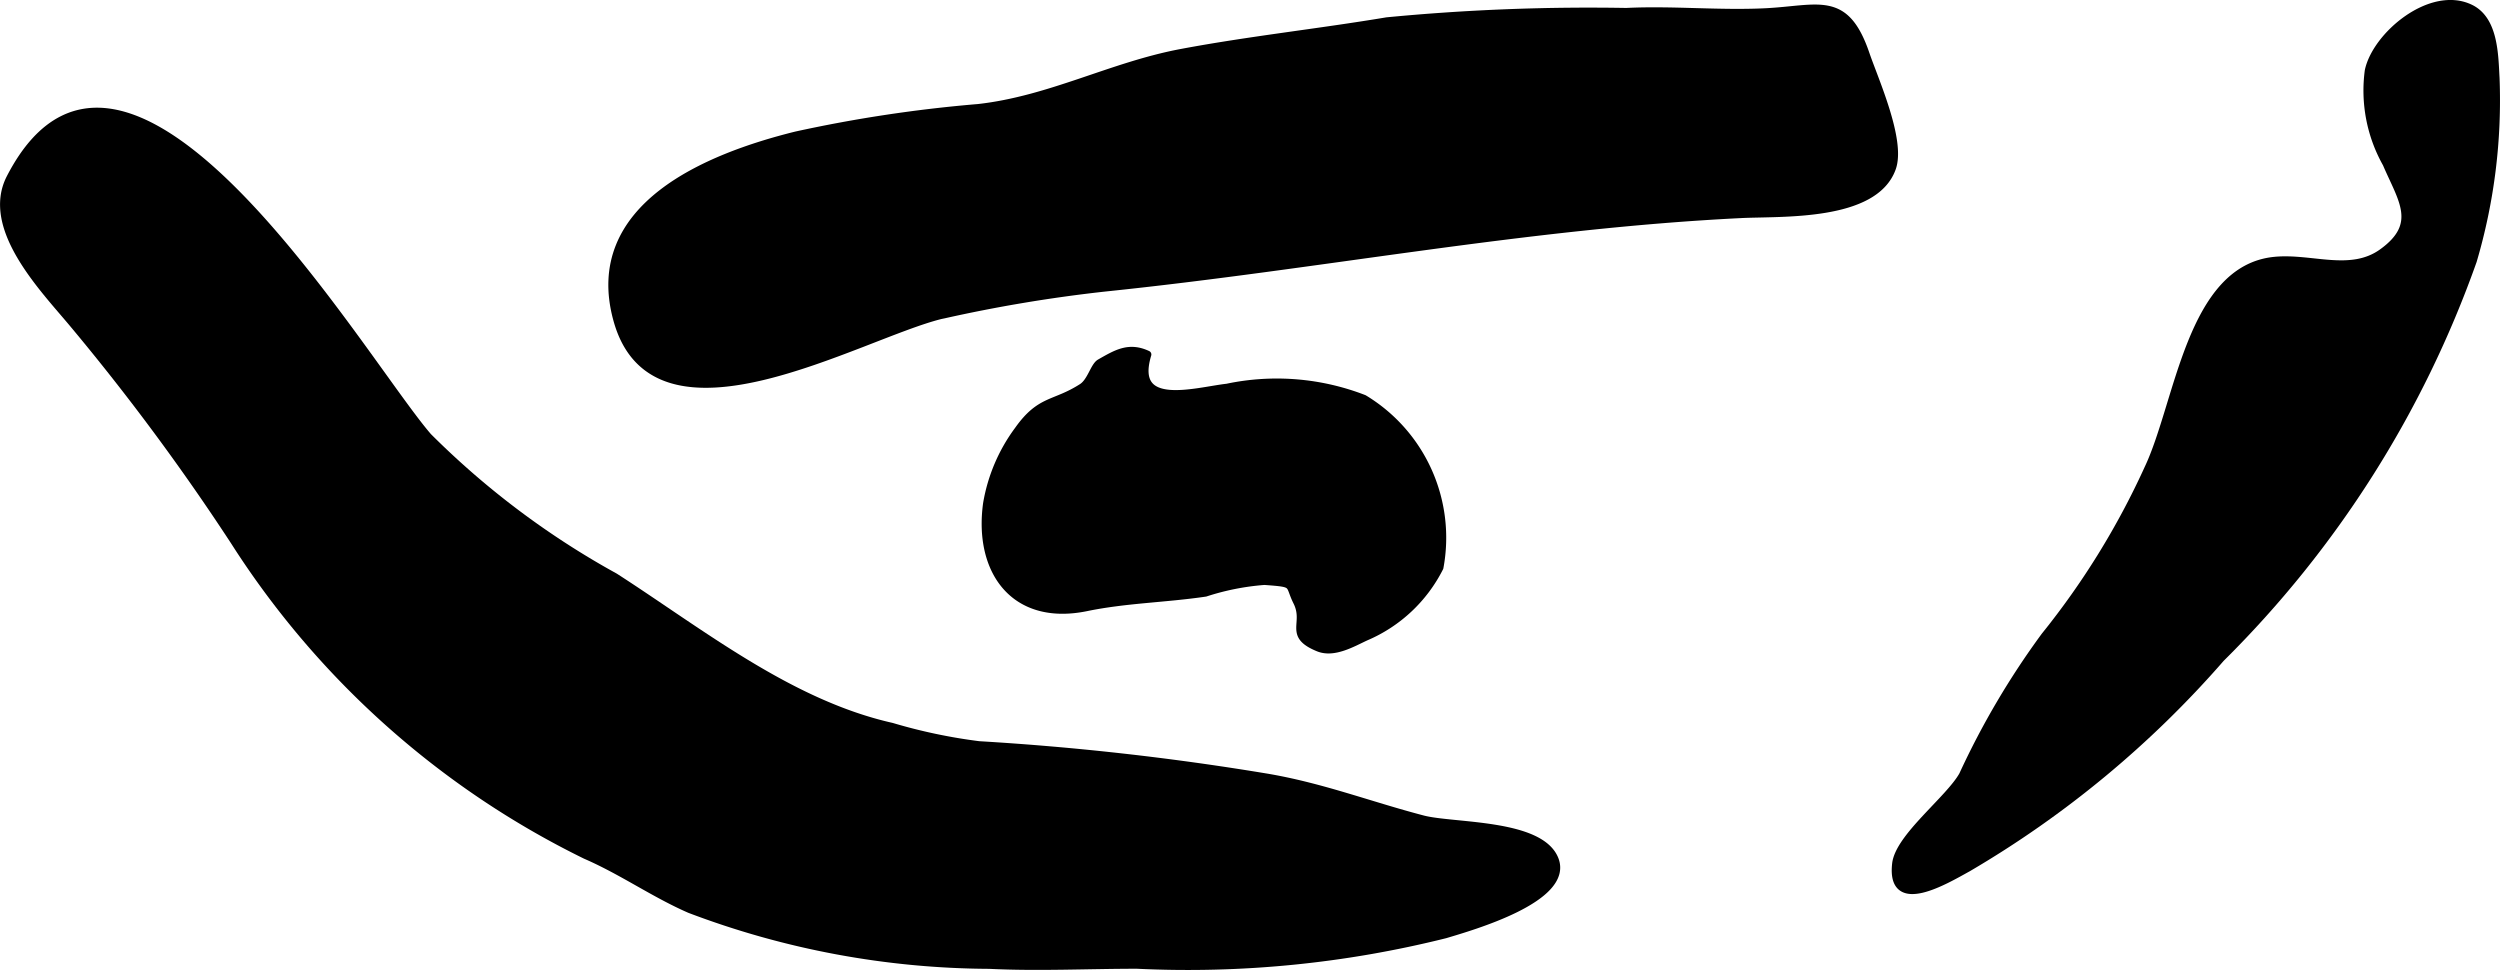 <?xml version="1.0" encoding="UTF-8"?>
<svg xmlns="http://www.w3.org/2000/svg"
     version="1.1"
     width="17.425mm"
     height="6.761mm"
     viewBox="0 0 49.394 19.165">
   <defs>
      <style type="text/css"><![CDATA[
      .a {
        stroke: #000;
        stroke-linecap: round;
        stroke-linejoin: round;
        stroke-width: 0.15px;
      }
    ]]></style>
   </defs>
   <path class="a"
         d="M18.591,6.228c-1.611.395-5.652,2.795-6.398.09-.617-2.237,1.794-3.213,3.535-3.645a27.512,27.512,0,0,1,3.602-.543c1.418-.159,2.631-.829,4.009-1.088,1.34-.252,2.724-.401,4.061-.625a41.763,41.763,0,0,1,4.731-.185c.913-.045,1.835.051,2.748.006,1.058-.052,1.58-.357,1.985.833.178.519.714,1.706.52,2.25-.35.982-2.198.873-2.99.913-4.271.212-8.322,1.013-12.569,1.452a29.234,29.234,0,0,0-3.176.53Z"/>
   <path class="a"
         d="M5.072,4.248c1.468,1.607,2.785,3.687,3.389,4.382a16.419,16.419,0,0,0,3.687,2.768c1.714,1.105,3.46,2.505,5.471,2.958a10.757,10.757,0,0,0,1.723.363,54.258,54.258,0,0,1,5.662.636c1.097.182,2.06.557,3.111.831.6.156,2.313.068,2.603.791.309.775-1.642,1.33-2.162,1.486a20.931,20.931,0,0,1-6.092.602c-.968,0-1.95.05-2.917.002a16.892,16.892,0,0,1-5.918-1.101c-.707-.308-1.337-.756-2.057-1.068a17.222,17.222,0,0,1-6.944-6.204,45.759,45.759,0,0,0-3.157-4.265c-.573-.694-1.789-1.908-1.268-2.916C1.432,1.135,3.354,2.369,5.072,4.248Z"/>
   <path class="a"
         d="M21.463,12.001c-1.424.292-2.147-.719-1.965-2.05a3.38,3.38,0,0,1,.619-1.454c.44-.621.712-.492,1.263-.846.175-.113.236-.416.353-.483.324-.184.571-.337.94-.164-.338,1.121.955.722,1.572.652a4.76,4.76,0,0,1,2.703.22,3.21,3.21,0,0,1,1.496,3.338,2.911,2.911,0,0,1-1.461,1.37c-.254.117-.628.341-.936.214-.614-.251-.208-.474-.421-.904-.184-.368-.011-.366-.644-.412a4.948,4.948,0,0,0-1.166.231C23.017,11.831,22.249,11.839,21.463,12.001Z"/>
   <path class="a"
         d="M46.797,1.399C46.945.696,48.033-.214,48.809.163c.474.23.476.924.501,1.375a11.207,11.207,0,0,1-.449,3.614,20.847,20.847,0,0,1-4.981,7.853,20.097,20.097,0,0,1-5,4.144c-.442.243-1.532.899-1.421-.083.06-.528,1.056-1.275,1.321-1.752a15.835,15.835,0,0,1,1.622-2.75,15.516,15.516,0,0,0,2.042-3.311c.611-1.293.83-3.943,2.5-4.104.726-.07,1.499.288,2.123-.16.779-.559.383-1.051.083-1.756A2.944,2.944,0,0,1,46.797,1.399Z"/>
</svg>
